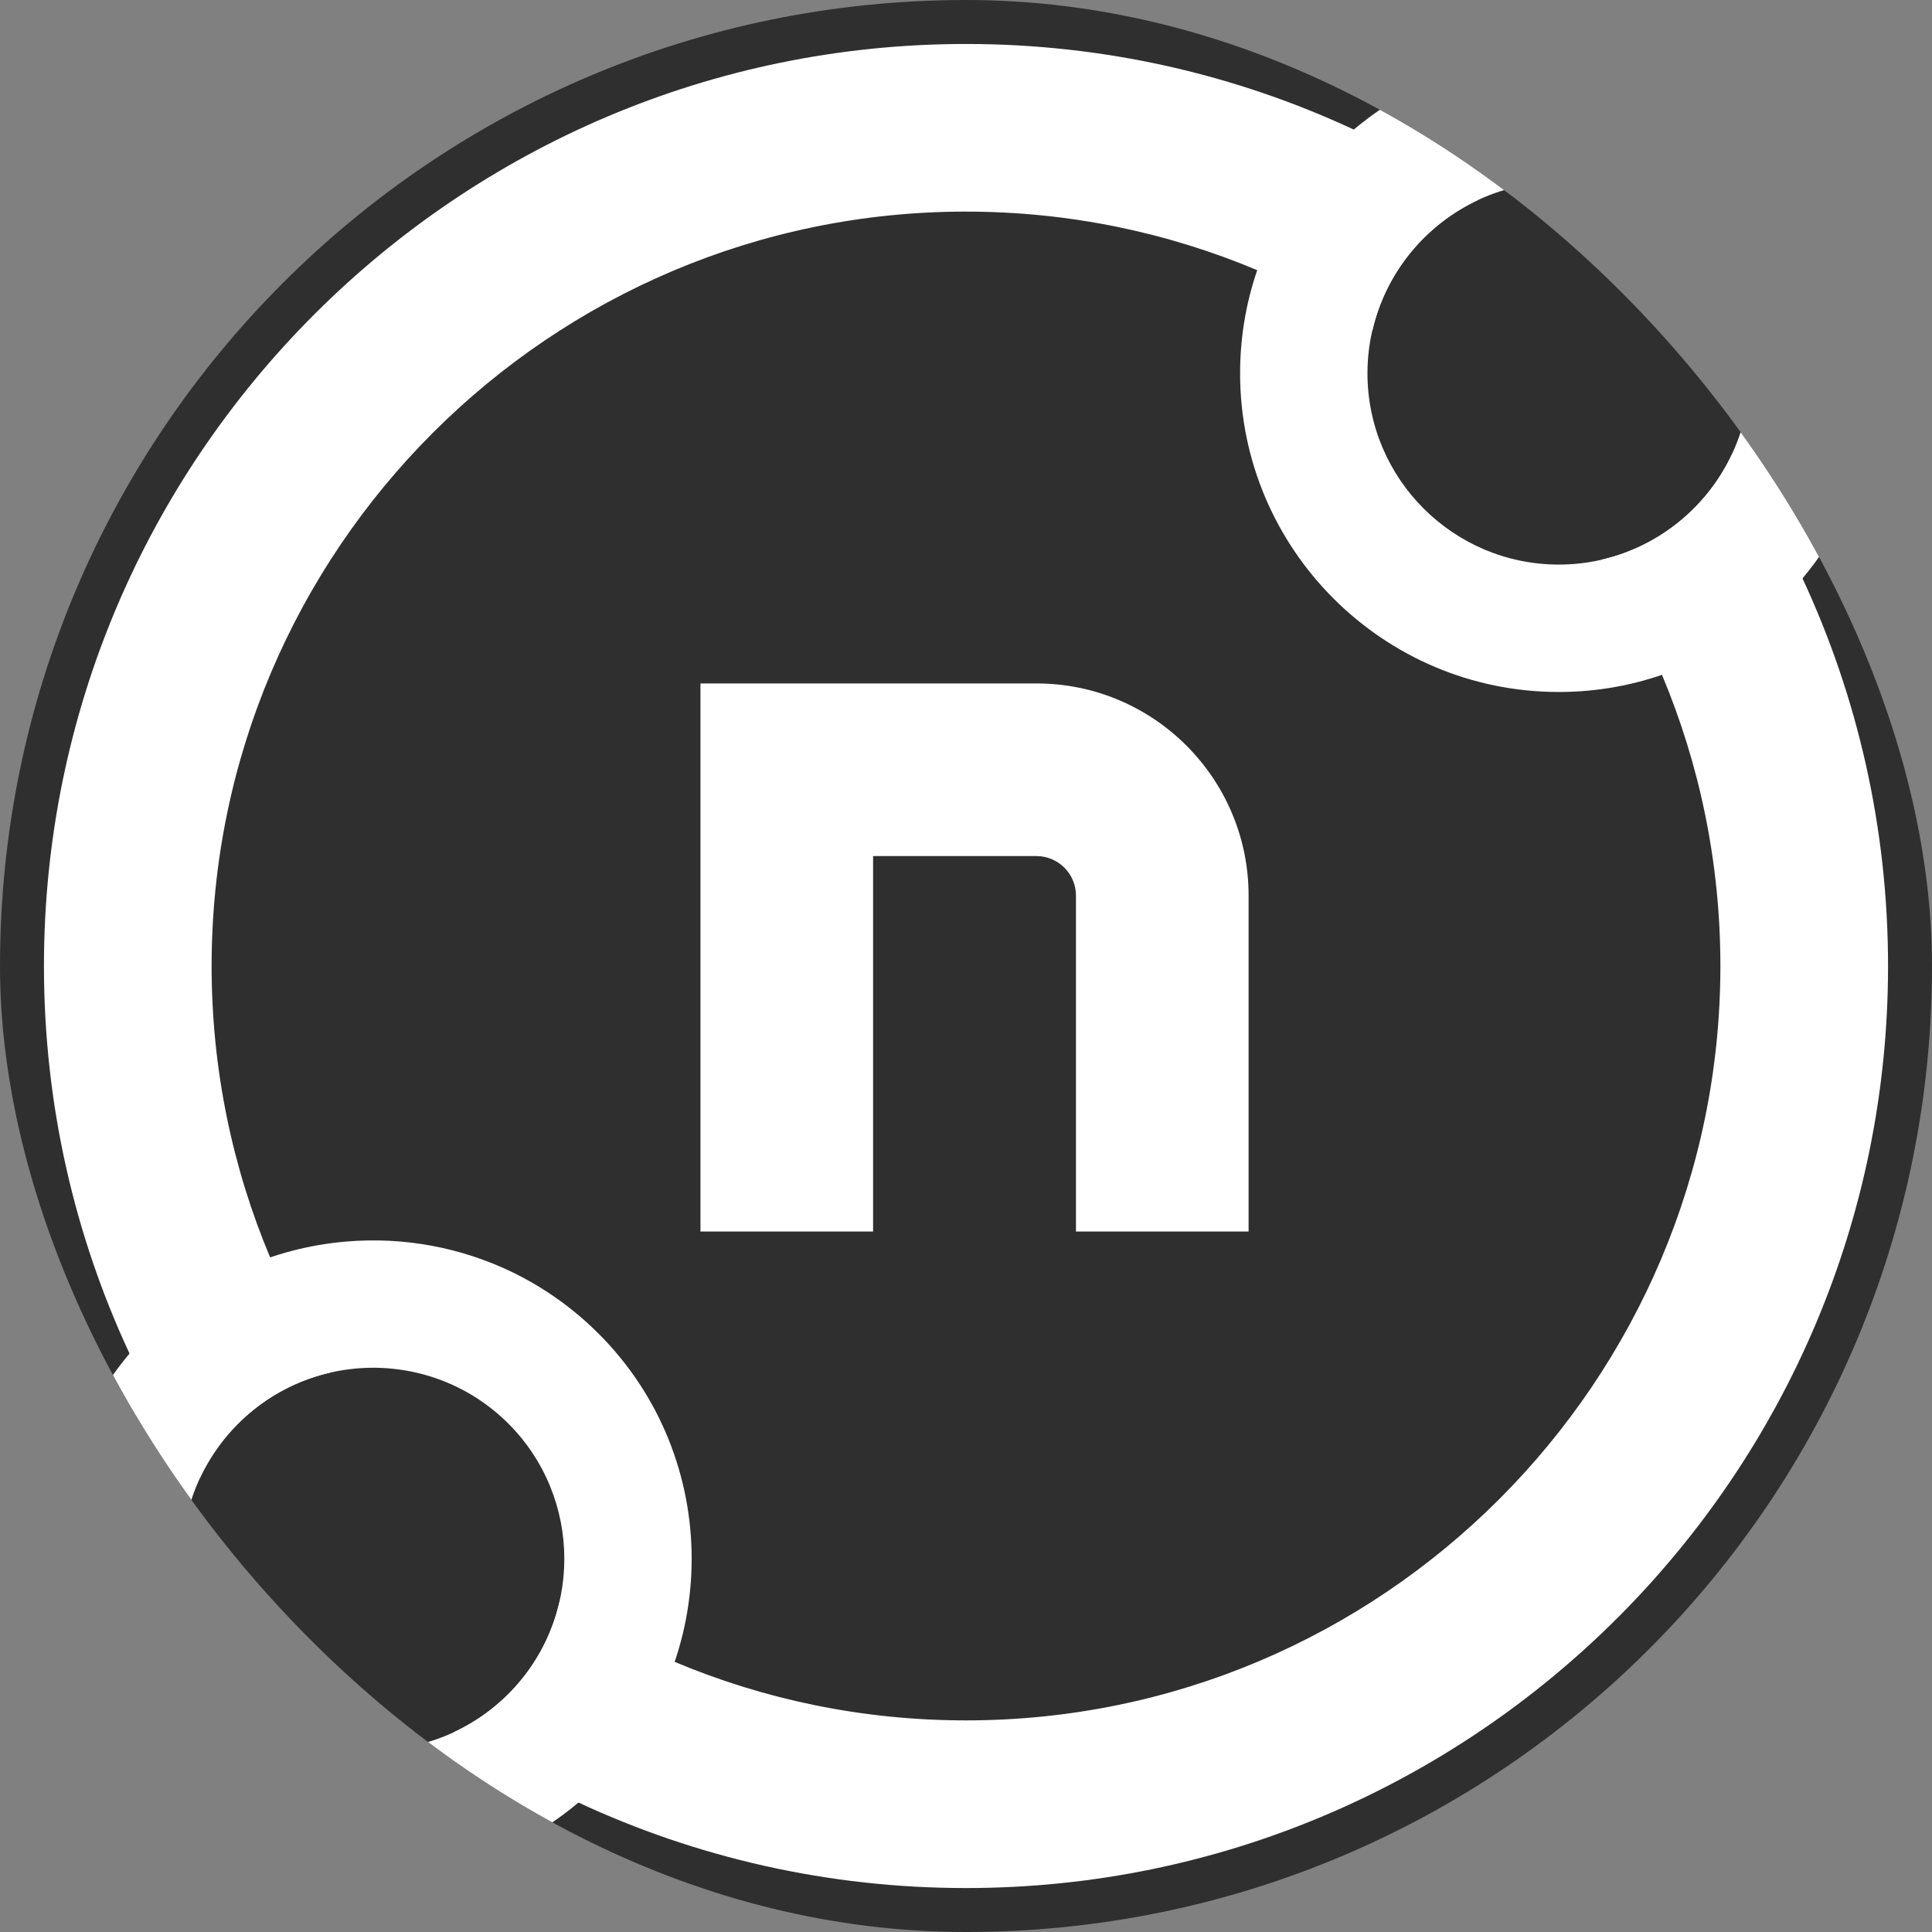 <svg xmlns="http://www.w3.org/2000/svg" version="1.1" xmlns:xlink="http://www.w3.org/1999/xlink" width="1000" height="1000"><rect width="100%" height="100%" fill="#808080" stroke="none"/><g clip-path="url(#SvgjsClipPath1951)"><rect width="1000" height="1000" fill="#2f2f2f"></rect><g transform="matrix(1,0,0,1,0,0)"><svg xmlns="http://www.w3.org/2000/svg" version="1.1" xmlns:xlink="http://www.w3.org/1999/xlink" width="1000" height="1000"><svg id="Logomark" xmlns="http://www.w3.org/2000/svg" viewBox="0 0 1000 1000">
  <defs>
    <style>
      .cls-1 {
        fill: #fff;
      }
    </style>
  <clipPath id="SvgjsClipPath1951"><rect width="1000" height="1000" x="0" y="0" rx="500" ry="500"></rect></clipPath></defs>
  <path class="cls-1" d="M932.95,299.34c-10.41-22.52-22.61-44.04-36.36-64.47-12.76,27.38-37.66,47.99-67.73,54.84,12.1,18.83,22.6,38.74,31.37,59.57,19.48,46.42,30.24,97.32,30.24,150.72,0,215.32-175.15,390.47-390.47,390.47-53.41,0-104.34-10.76-150.77-30.28-20.83-8.76-40.74-19.26-59.57-31.37-6.81,30.11-27.42,55.06-54.84,67.77,20.43,13.75,42,25.9,64.52,36.36,61,28.42,129.03,44.3,200.66,44.3,263.18,0,477.25-214.07,477.25-477.25,0-71.63-15.88-139.66-44.3-200.66ZM500,109.53c53.41,0,104.34,10.8,150.77,30.33,20.82,8.72,40.74,19.22,59.57,31.33,6.85-30.07,27.46-54.97,54.84-67.73-20.43-13.75-41.95-25.94-64.47-36.4-61.04-28.42-129.03-44.3-200.7-44.3C236.86,22.75,22.75,236.86,22.75,500c0,71.67,15.88,139.66,44.34,200.7,10.41,22.52,22.6,44.04,36.36,64.47,12.76-27.38,37.66-47.94,67.73-54.8-12.1-18.83-22.6-38.74-31.37-59.57-19.48-46.38-30.28-97.36-30.28-150.81,0-215.28,175.19-390.47,390.47-390.47Z"></path>
  <path class="cls-1" d="M309.78,690.26c-13.19-13.19-28.1-23.68-43.99-31.48-27.15-13.28-57.22-18.68-86.7-16.14-37.46,3.16-73.97,19.05-102.53,47.61-64.3,64.3-64.3,168.91,0,233.22,28.56,28.56,65.07,44.45,102.53,47.61,29.51,2.52,59.58-2.88,86.73-16.17,15.89-7.79,30.77-18.25,43.96-31.45,64.3-64.3,64.3-168.92,0-233.22ZM159.18,899.76c-13.16-4.76-25.46-12.39-35.99-22.92-38.59-38.59-38.59-101.36,0-139.96,10.52-10.52,22.86-18.19,36.02-22.95,28.38-10.34,60.53-7.27,86.64,9.14,6.13,3.87,11.96,8.47,17.3,13.81,38.59,38.59,38.59,101.36,0,139.96-5.34,5.34-11.14,9.91-17.27,13.78-26.11,16.47-58.32,19.54-86.7,9.14Z"></path>
  <path class="cls-1" d="M806.83,358.17c40.39,0,77.4-14.58,106.08-38.74,22.69-19.09,40.13-44.17,49.94-72.8,5.77-16.75,8.89-34.71,8.89-53.41,0-90.94-73.97-164.91-164.91-164.91-18.7,0-36.66,3.12-53.45,8.89-28.59,9.8-53.63,27.25-72.72,49.94-24.21,28.68-38.79,65.69-38.79,106.08,0,90.98,74.02,164.95,164.95,164.95ZM784.74,96.77c7.11-1.65,14.49-2.52,22.08-2.52,54.58,0,98.96,44.43,98.96,98.96,0,7.59-.87,14.97-2.52,22.08-6.85,30.07-27.46,54.97-54.84,67.73-12.62,5.9-26.73,9.2-41.61,9.2-54.58,0-99.01-44.43-99.01-99.01,0-14.84,3.3-28.94,9.2-41.61,12.76-27.38,37.66-47.99,67.73-54.84Z"></path>
  <path class="cls-1" d="M362.56,353.76v283.68h89.35v-194.34h84.52c11.32,0,20.49,9.18,20.49,20.49v173.84h89.35v-173.84c0-60.66-49.18-109.84-109.84-109.84h-173.86Z"></path>
</svg></svg></g></g></svg>